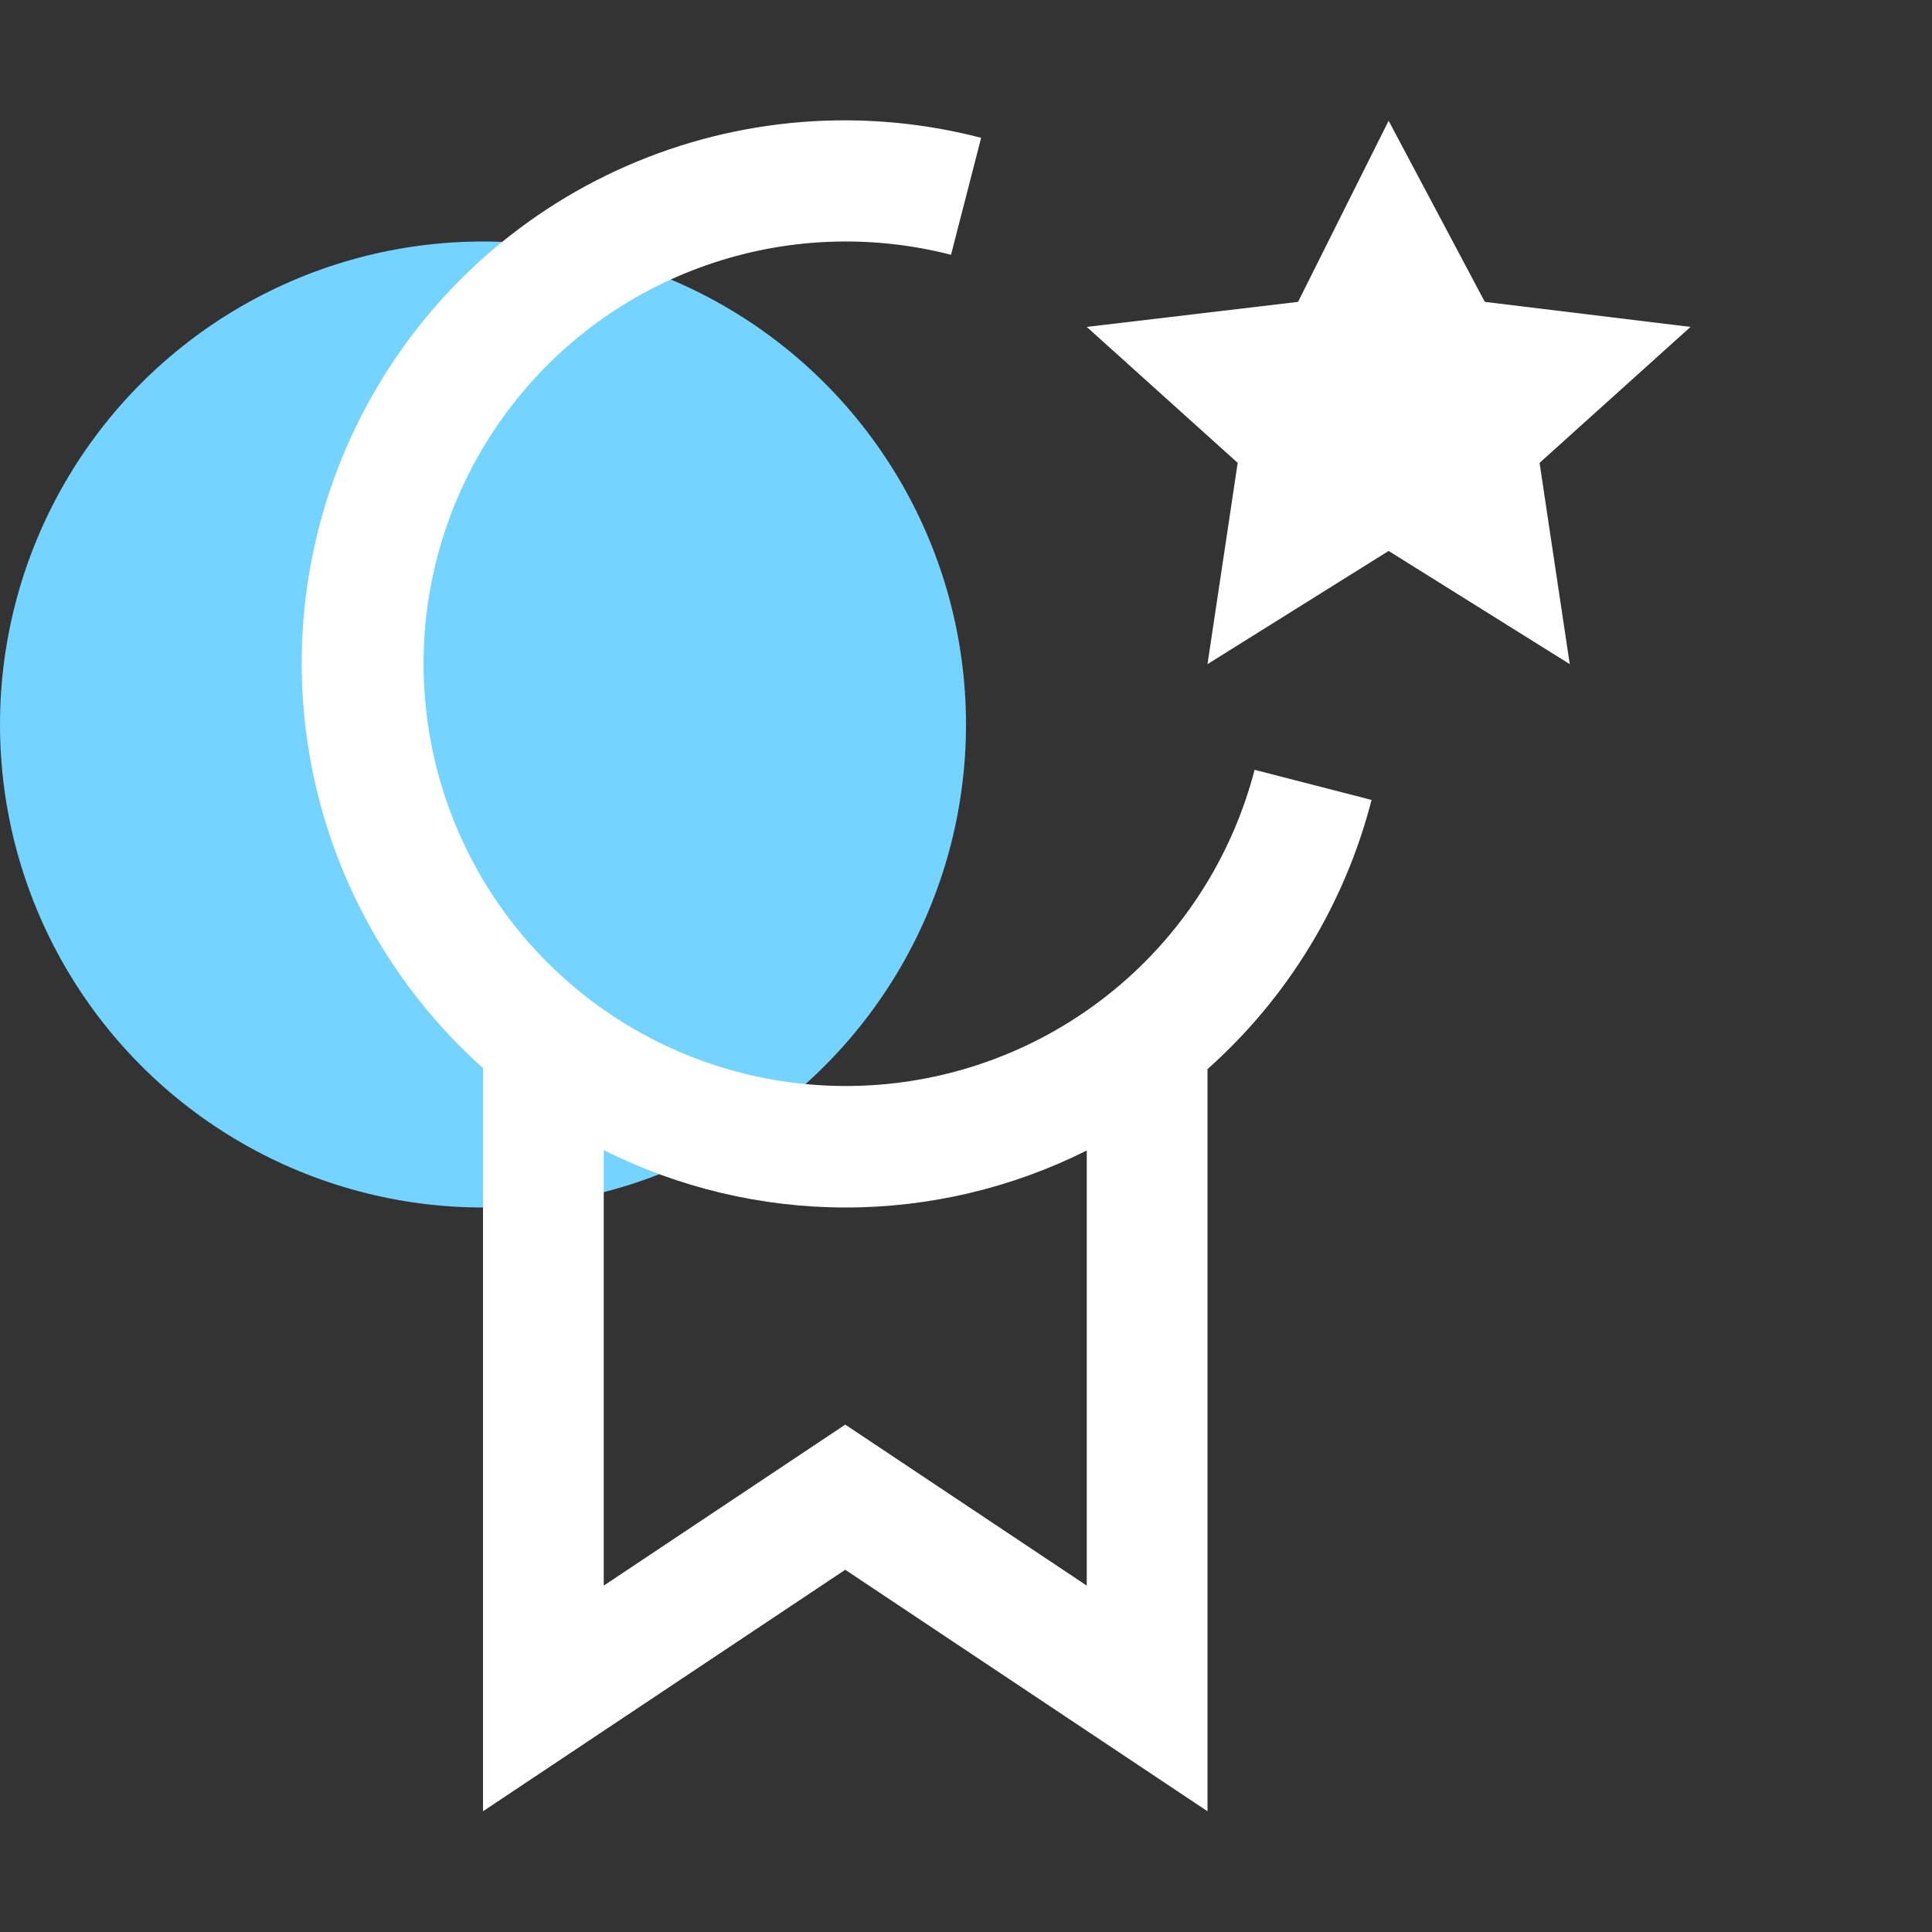 <svg width="24" height="24" viewBox="0 0 24 24" fill="none" xmlns="http://www.w3.org/2000/svg">
<rect x="0" y="0" width="24" height="24" fill="#333333" stroke="none"/>
<g clip-path="url(#clip0_1866_169)">
<circle cx="6" cy="9" r="6" fill="#74D3FF"/>
<path d="M17.25 1.5L18.445 3.75L21 4.061L19.125 5.75L19.5 8.25L17.25 6.844L15 8.25L15.375 5.75L13.5 4.061L16.125 3.75L17.25 1.5Z" fill="white"/>
<path d="M17.038 9.937L15.585 9.563C15.324 10.567 14.772 11.471 13.998 12.161C13.224 12.851 12.263 13.296 11.236 13.44C10.209 13.584 9.162 13.42 8.228 12.97C7.294 12.519 6.515 11.802 5.988 10.909C5.462 10.015 5.212 8.986 5.27 7.951C5.328 6.915 5.692 5.921 6.316 5.092C6.939 4.263 7.794 3.638 8.773 3.295C9.751 2.952 10.809 2.907 11.814 3.165L12.188 1.712C10.724 1.331 9.174 1.454 7.788 2.06C6.402 2.667 5.261 3.721 4.547 5.055C3.832 6.388 3.588 7.923 3.851 9.413C4.115 10.902 4.872 12.26 6 13.268V22.5L10.5 19.5L15 22.5V13.281C15.997 12.393 16.706 11.229 17.038 9.937ZM13.5 19.697L10.5 17.697L7.5 19.697V14.287C8.431 14.755 9.458 14.999 10.5 15C11.541 15.001 12.569 14.758 13.5 14.292V19.697Z" fill="white"/>
</g>
<defs>
<clipPath id="clip0_1866_169">
<rect width="24" height="24" fill="white"/>
</clipPath>
</defs>
</svg>
